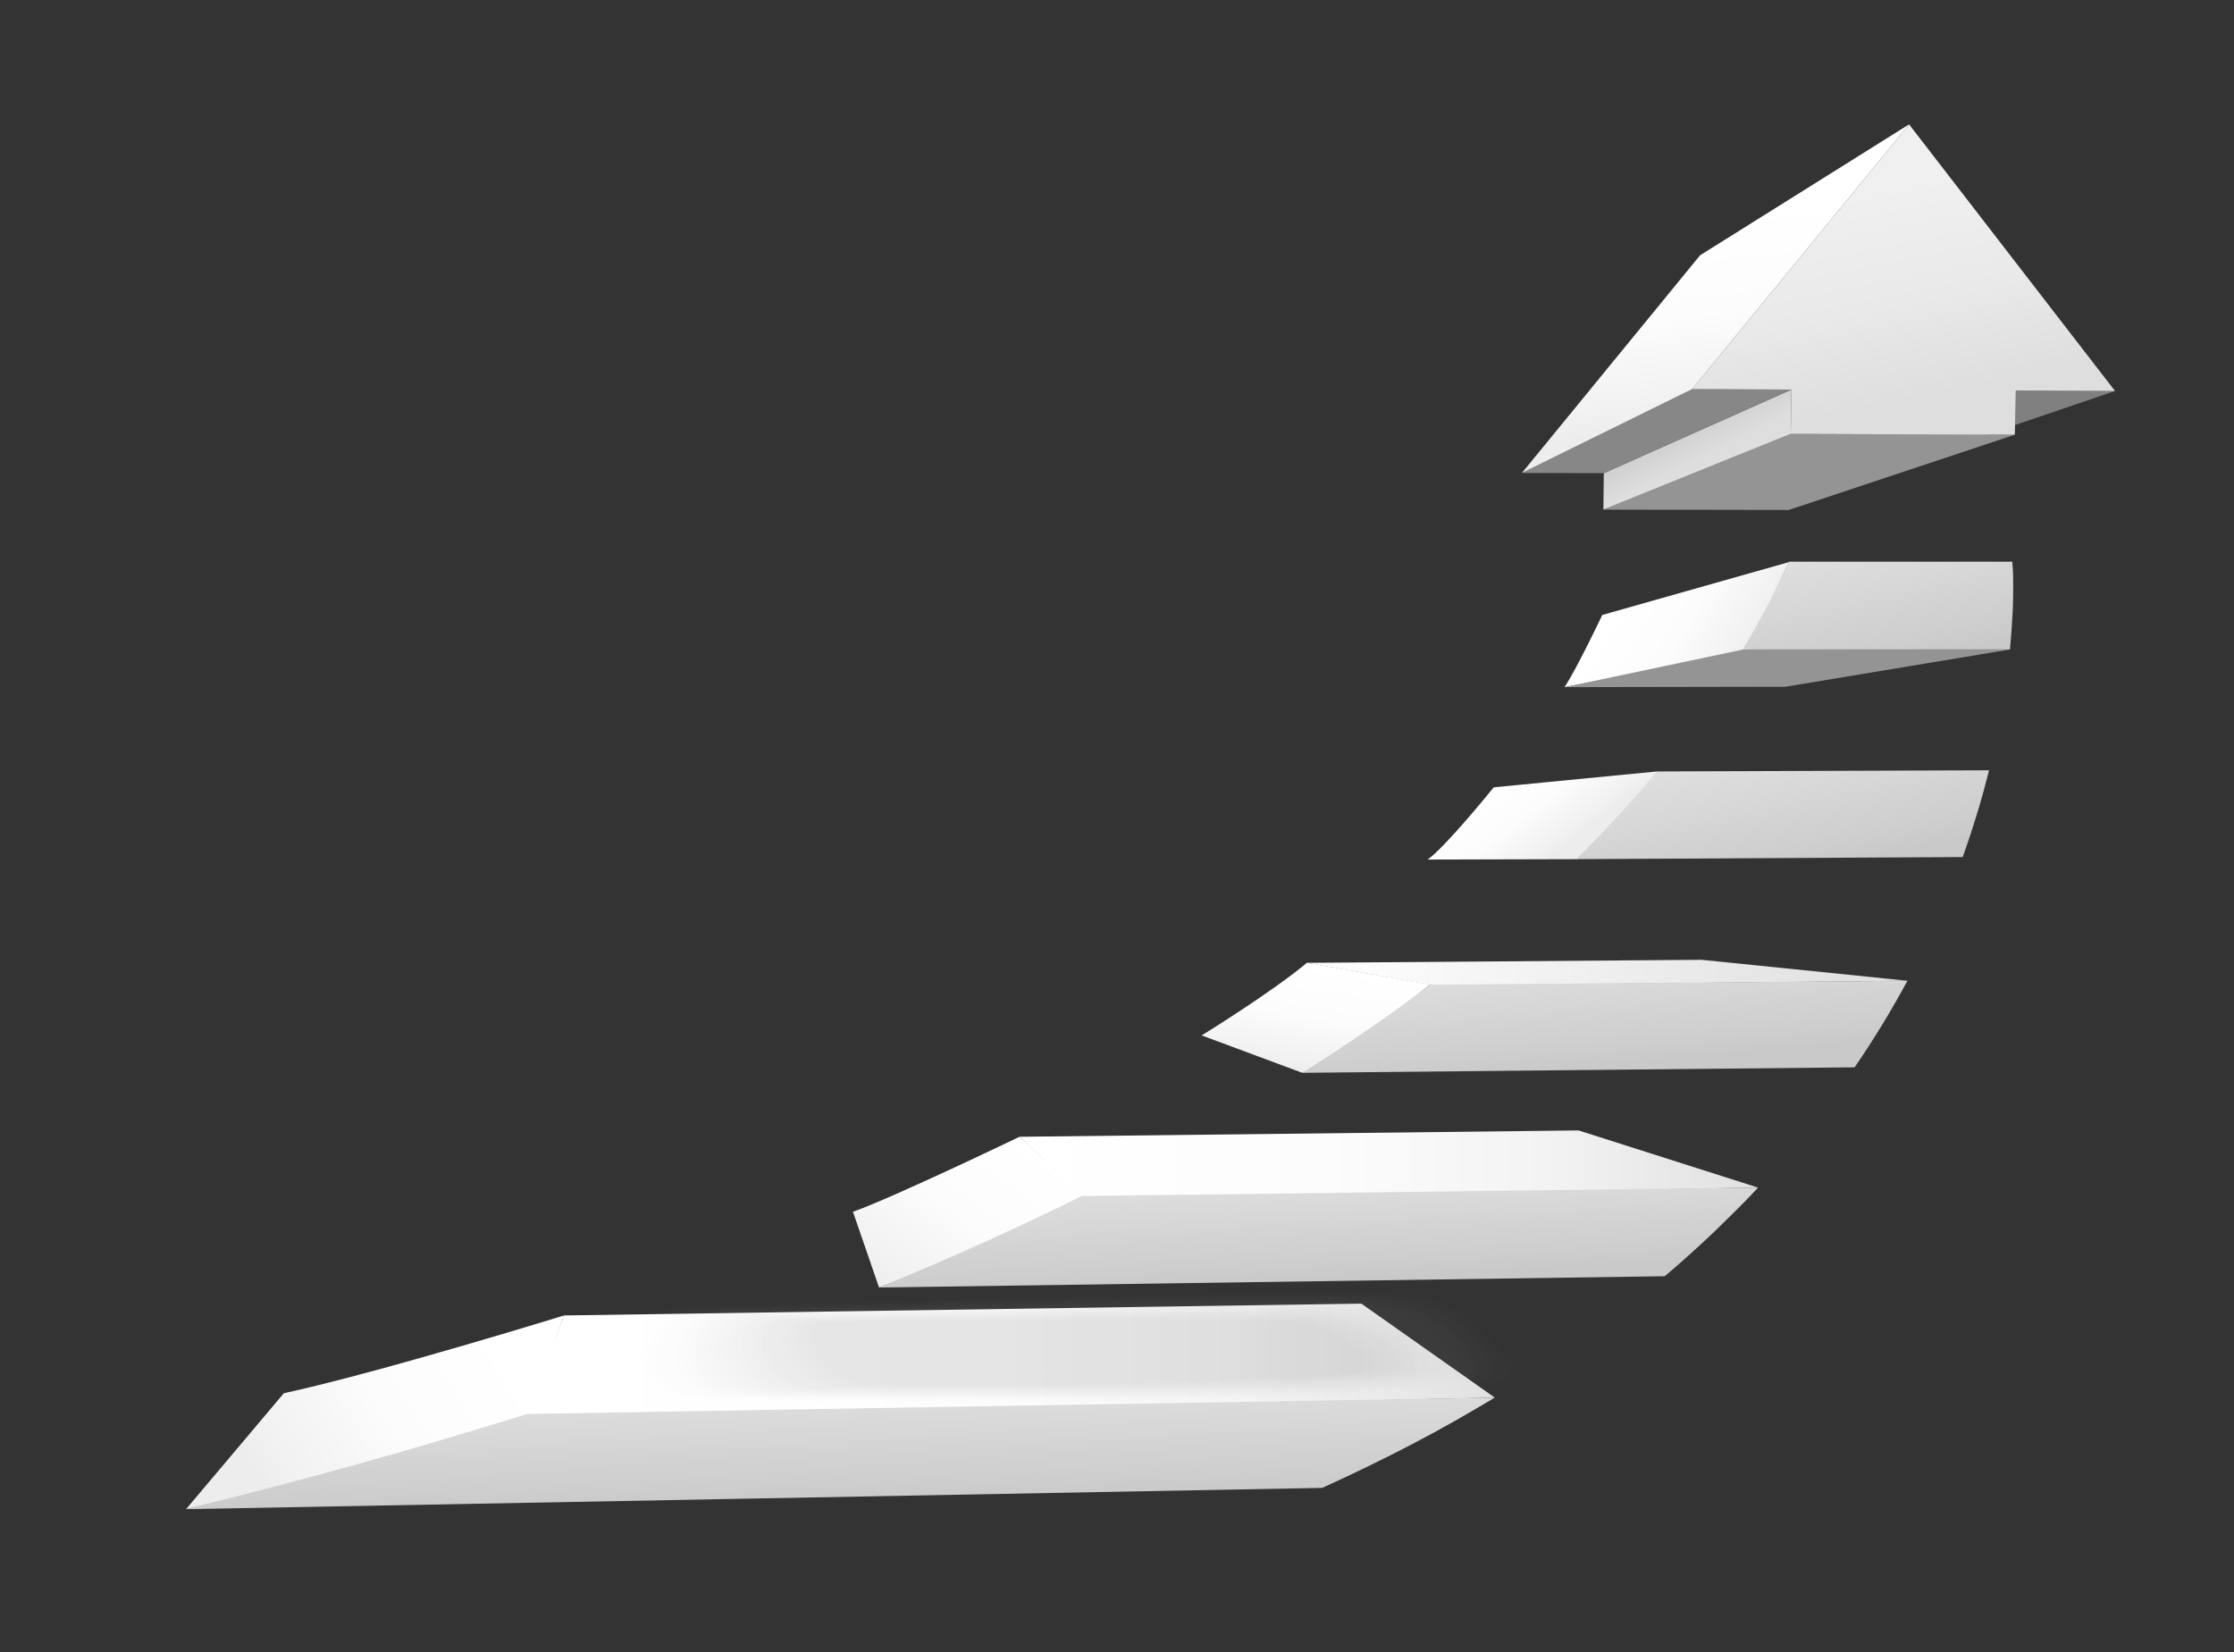 <svg xmlns="http://www.w3.org/2000/svg" xmlns:xlink="http://www.w3.org/1999/xlink" viewBox="0 0 338 250"><rect x="0" y="0" width="338" height="250" fill="#333333" stroke="none"/><defs><linearGradient id="a" x1="245.63" y1="89.78" x2="264.22" y2="100.72" gradientUnits="userSpaceOnUse"><stop offset="0" stop-color="#fff"></stop><stop offset="0.48" stop-color="#fcfcfc"></stop><stop offset="0.89" stop-color="#f1f1f1"></stop><stop offset="1" stop-color="#ededed"></stop></linearGradient><linearGradient id="b" x1="228.08" y1="116.65" x2="236.83" y2="127.95" xlink:href="#a"></linearGradient><linearGradient id="c" x1="200.16" y1="145.99" x2="197.61" y2="162.39" xlink:href="#a"></linearGradient><linearGradient id="d" x1="154.53" y1="171.15" x2="135.57" y2="197.03" xlink:href="#a"></linearGradient><linearGradient id="e" x1="76.55" y1="203.36" x2="40.09" y2="225.97" xlink:href="#a"></linearGradient><linearGradient id="f" x1="267.89" y1="114.36" x2="271.54" y2="132.23" gradientUnits="userSpaceOnUse"><stop offset="0" stop-color="#dedede"></stop><stop offset="0.74" stop-color="#cfcfcf"></stop><stop offset="1" stop-color="#c9c9c9"></stop></linearGradient><linearGradient id="g" x1="197.75" y1="147.18" x2="288.59" y2="147.18" gradientUnits="userSpaceOnUse"><stop offset="0" stop-color="#fff"></stop><stop offset="1" stop-color="#dedede"></stop></linearGradient><linearGradient id="h" x1="241.89" y1="145.28" x2="243.35" y2="161.32" xlink:href="#f"></linearGradient><linearGradient id="i" x1="282.17" y1="82.97" x2="286.18" y2="101.19" xlink:href="#f"></linearGradient><linearGradient id="j" x1="154.29" y1="176.32" x2="265.96" y2="176.32" gradientUnits="userSpaceOnUse"><stop offset="0" stop-color="#fff"></stop><stop offset="0.42" stop-color="#fcfcfc"></stop><stop offset="0.71" stop-color="#f3f3f3"></stop><stop offset="0.95" stop-color="#e4e4e4"></stop><stop offset="1" stop-color="#e0e0e0"></stop></linearGradient><linearGradient id="k" x1="254.54" y1="63.49" x2="257.46" y2="69.32" gradientUnits="userSpaceOnUse"><stop offset="0" stop-color="#c9c9c9"></stop><stop offset="0.26" stop-color="#cfcfcf"></stop><stop offset="1" stop-color="#dedede"></stop></linearGradient><linearGradient id="l" x1="199.05" y1="178.45" x2="199.78" y2="193.76" xlink:href="#f"></linearGradient><linearGradient id="m" x1="281.95" y1="29.16" x2="288.33" y2="60.58" gradientUnits="userSpaceOnUse"><stop offset="0" stop-color="#f0f0f0"></stop><stop offset="0.54" stop-color="#e9e9e9"></stop><stop offset="1" stop-color="#dedede"></stop></linearGradient><linearGradient id="n" x1="258.03" y1="31.78" x2="261.67" y2="63.86" xlink:href="#a"></linearGradient><linearGradient id="o" x1="79.53" y1="205.94" x2="226.16" y2="205.94" gradientUnits="userSpaceOnUse"><stop offset="0" stop-color="#fff"></stop><stop offset="0.49" stop-color="#fdfdfd"></stop><stop offset="0.73" stop-color="#f5f5f5"></stop><stop offset="0.92" stop-color="#e8e8e8"></stop><stop offset="1" stop-color="#e0e0e0"></stop></linearGradient><linearGradient id="p" x1="126.96" y1="211.16" x2="127.33" y2="227.57" xlink:href="#f"></linearGradient></defs><title>papa engage</title><g style="isolation:isolate"><path d="M270.66,85.06l-28.24,8s-3.84,8.12-5.71,10.92c21-4,27.48-5.08,27.48-5.08Z" style="fill:url(#a)"></path><path d="M250.66,116.74,226,119.14s-7.26,9-10,10.93l22.62-.06S249.89,120.28,250.66,116.74Z" style="fill:url(#b)"></path><path d="M181.81,156.68s10.66-6.56,15.94-11l18.64,3.3L201,161l-4,1.33Z" style="fill:url(#c)"></path><path d="M163.85,181l-9.56-9s-19.07,9.18-25.24,11.37L133,194.83l24-9.39Z" style="fill:url(#d)"></path><path d="M85.33,199.06s-27.76,8.59-42.39,11.77L28.15,228.37l47.79-11.26L80,214Z" style="fill:url(#e)"></path><path d="M300.94,116.56c-.25,1-.53,2.08-.82,3.14s-.6,2.14-.94,3.24-.68,2.21-1.05,3.33-.77,2.27-1.18,3.42l-58.47.32c1.09-1.07,2.15-2.14,3.2-3.23s2.08-2.19,3.1-3.29,2-2.22,3-3.35,1.95-2.25,2.89-3.4Z" style="fill:url(#f)"></path><polygon points="320 59.17 283.14 71.71 270.7 71.67 304.97 59.1 320 59.17" style="fill:gray"></polygon><polygon points="216.84 149.12 197.75 145.7 257.46 145.24 288.59 148.41 216.84 149.12" style="fill:url(#g)"></polygon><polygon points="304.11 98.28 270.14 103.92 236.71 103.98 264.14 98.2 304.11 98.28" style="fill:#949494"></polygon><path d="M288.59,148.41c-.58,1.07-1.18,2.16-1.8,3.24s-1.27,2.18-1.93,3.27-1.35,2.19-2.06,3.29-1.45,2.2-2.2,3.3l-83.56.83q2.52-1.59,5-3.22t4.89-3.3c1.62-1.11,3.21-2.24,4.79-3.37s3.14-2.29,4.68-3.45Z" style="fill:url(#h)"></path><path d="M304.47,85.09c0,.06,0,.4.06,1s.06,1.48.06,2.6,0,2.49-.09,4.09-.2,3.44-.39,5.49l-40.41,0c.65-1.08,1.27-2.16,1.88-3.25s1.21-2.19,1.79-3.29,1.14-2.22,1.69-3.34,1.08-2.25,1.6-3.39h33.81Z" style="fill:url(#i)"></path><polygon points="164.28 181.58 154.29 172.02 238.83 171.06 265.96 179.7 164.28 181.58" style="fill:url(#j)"></polygon><polygon points="304.84 65.78 270.62 77.17 242.59 77.12 270.94 65.66 304.84 65.78" style="fill:#949494"></polygon><polygon points="270.94 65.66 242.59 77.12 242.65 71.6 271.04 58.95 270.94 65.66" style="fill:url(#k)"></polygon><path d="M266,179.7q-1.57,1.7-3.26,3.38t-3.44,3.37c-1.17,1.12-2.38,2.23-3.62,3.35s-2.5,2.22-3.8,3.32L133,194.83c2.61-1.08,5.21-2.17,7.8-3.29s5.16-2.24,7.72-3.4,5.1-2.32,7.63-3.51,5-2.41,7.52-3.65Z" style="fill:url(#l)"></path><polygon points="271.04 58.95 242.65 71.6 230.26 71.57 256.03 58.88 271.04 58.95" style="fill:#878787"></polygon><polygon points="288.84 18.82 320 59.17 304.97 59.1 304.84 65.78 270.94 65.66 271.04 58.95 256.03 58.88 288.84 18.82" style="fill:url(#m)"></polygon><polygon points="256.03 58.88 230.26 71.57 257.22 38.63 288.84 18.82 256.03 58.88" style="fill:url(#n)"></polygon><polygon points="79.53 214.62 85.33 199.06 205.97 197.27 226.16 211.49 79.53 214.62" style="fill:url(#o)"></polygon><g style="opacity:0.1;mix-blend-mode:multiply"><path d="M165.5,212.82c30.74,0,68.71-.64,65.25-5.94-8.34-12.74-16.24-11.47-27.47-11.58-16.83-.15-92,2.14-101.93,2.2s-14.26,14.26-2.58,14.72C110.21,212.66,141.08,212.82,165.5,212.82Z" style="fill:#fff;opacity:0"></path><path d="M165.38,212.71c29.86,0,67.64-.65,64.51-5.8-7.83-12.35-15.82-11.34-26.82-11.46-16.63-.17-91.16,2.08-100.94,2.14s-13.83,14.09-2.31,14.54C111.1,212.57,141.69,212.71,165.38,212.71Z" style="fill:#f7f7f7;opacity:0.013"></path><path d="M165.27,212.6c29,0,66.57-.65,63.77-5.66-7.34-12-15.42-11.21-26.19-11.33-16.43-.21-90.3,2-99.95,2.06s-13.39,13.92-2,14.37C112,212.47,142.29,212.6,165.27,212.6Z" style="fill:#efefef;opacity:0.026"></path><path d="M165.15,212.5c28.09,0,65.5-.67,63-5.53-6.85-11.57-15-11.08-25.55-11.21-16.23-.23-89.45,1.93-99,2s-13,13.76-1.75,14.2C112.89,212.38,142.9,212.5,165.15,212.5Z" style="fill:#e6e6e6;opacity:0.039"></path><path d="M165,212.39c27.2,0,64.42-.67,62.3-5.38-6.35-11.19-14.61-11-24.92-11.1-16-.25-88.6,1.87-98,1.92s-12.52,13.6-1.48,14C113.79,212.28,143.51,212.39,165,212.39Z" style="fill:#dedede;opacity:0.052"></path><path d="M164.92,212.29c26.32,0,63.35-.69,61.56-5.25-5.85-10.8-14.19-10.83-24.27-11-15.83-.27-87.75,1.8-97,1.86s-12.08,13.42-1.2,13.85C114.68,212.19,144.11,212.29,164.92,212.29Z" style="fill:#d6d6d6;opacity:0.065"></path><path d="M164.81,212.18c25.43,0,62.28-.7,60.82-5.11-5.36-10.41-13.78-10.7-23.63-10.85-15.63-.3-86.9,1.72-96,1.78s-11.64,13.26-.92,13.68C115.58,212.09,144.72,212.18,164.81,212.18Z" style="fill:#cecece;opacity:0.077"></path><path d="M164.69,212.08c24.55,0,61.21-.71,60.09-5-4.86-10-13.38-10.57-23-10.73-15.43-.32-86,1.66-95,1.71s-11.21,13.1-.65,13.51C116.48,212,145.32,212.08,164.69,212.08Z" style="fill:#c5c5c5;opacity:0.09"></path><path d="M164.58,212c23.66,0,60.13-.72,59.35-4.84-4.37-9.63-13-10.44-22.36-10.61-15.23-.34-85.19,1.59-94,1.64s-10.78,12.93-.37,13.34C117.37,211.91,145.93,212,164.58,212Z" style="fill:#bdbdbd;opacity:0.103"></path><path d="M164.46,211.87c22.78,0,59.07-.73,58.61-4.7-3.87-9.26-12.56-10.32-21.72-10.49-15-.37-84.33,1.51-93,1.57S98,211,108.22,211.41C118.27,211.81,146.53,211.86,164.46,211.87Z" style="fill:#b5b5b5;opacity:0.116"></path><path d="M164.35,211.76c21.89,0,58-.74,57.87-4.56-3.37-8.87-12.15-10.19-21.08-10.37-14.83-.39-83.48,1.45-92,1.5s-9.91,12.6.18,13C119.16,211.72,147.14,211.76,164.35,211.76Z" style="fill:#adadad;opacity:0.129"></path><path d="M164.23,211.65c21,0,56.92-.74,57.14-4.42-2.88-8.48-11.74-10.06-20.45-10.25-14.62-.41-82.62,1.38-91.06,1.43s-9.47,12.43.46,12.83C120.06,211.62,147.75,211.65,164.23,211.65Z" style="fill:#a5a5a5;opacity:0.142"></path><path d="M164.12,211.55c20.12,0,55.84-.76,56.4-4.29-2.39-8.09-11.34-9.93-19.81-10.13-14.42-.44-81.77,1.31-90.08,1.36s-9,12.27.74,12.66C121,211.53,148.35,211.55,164.12,211.55Z" style="fill:#9c9c9c;opacity:0.155"></path><path d="M164,211.44c19.24,0,54.78-.76,55.66-4.15-1.88-7.7-10.92-9.8-19.16-10-14.23-.47-80.92,1.24-89.1,1.29s-8.59,12.1,1,12.48C121.85,211.43,149,211.44,164,211.44Z" style="fill:#949494;opacity:0.168"></path><path d="M163.89,211.34c18.35,0,53.7-.78,54.92-4-1.39-7.32-10.52-9.68-18.53-9.89-14-.49-80.06,1.17-88.1,1.22S104,210.59,113.47,211C122.74,211.34,149.56,211.34,163.89,211.34Z" style="fill:#8c8c8c;opacity:0.181"></path><path d="M163.77,211.23c17.47,0,52.63-.79,54.19-3.87-.9-6.93-10.11-9.55-17.89-9.77-13.82-.51-79.21,1.1-87.12,1.15s-7.72,11.77,1.57,12.14C123.64,211.24,150.17,211.23,163.77,211.23Z" style="fill:#848484;opacity:0.194"></path><path d="M163.66,211.13c16.58,0,51.55-.8,53.45-3.74-.4-6.54-9.7-9.42-17.26-9.65-13.62-.53-78.36,1-86.13,1.09s-7.28,11.6,1.85,12C124.53,211.15,150.78,211.12,163.66,211.13Z" style="fill:#7b7b7b;opacity:0.206"></path><path d="M163.54,211c15.7,0,50.49-.81,52.71-3.6.1-6.15-9.29-9.29-16.61-9.52-13.42-.56-77.51,1-85.14,1s-6.85,11.43,2.12,11.79C125.43,211.06,151.38,211,163.54,211Z" style="fill:#737373;opacity:0.219"></path><path d="M163.43,210.92c14.81,0,49.41-.82,52-3.46.59-5.77-8.88-9.17-16-9.41-13.21-.58-76.65.89-84.15.94s-6.41,11.27,2.4,11.62C126.32,211,152,210.91,163.43,210.92Z" style="fill:#6b6b6b;opacity:0.232"></path><path d="M163.31,210.81c13.93,0,48.34-.83,51.24-3.32,1.09-5.38-8.48-9-15.34-9.29-13-.6-75.8.83-83.17.87s-6,11.11,2.68,11.46C127.22,210.87,152.59,210.81,163.31,210.81Z" style="fill:#636363;opacity:0.245"></path><path d="M163.2,210.7c13,0,47.26-.83,50.5-3.18,1.58-5-8.07-8.91-14.71-9.17-12.81-.62-74.94.76-82.17.81s-5.54,10.93,3,11.28S153.2,210.7,163.2,210.7Z" style="fill:#5a5a5a;opacity:0.258"></path><path d="M163.08,210.6c12.16,0,46.2-.85,49.76-3,2.08-4.61-7.66-8.78-14.06-9-12.62-.66-74.09.68-81.19.73s-5.1,10.77,3.23,11.11S153.81,210.6,163.08,210.6Z" style="fill:#525252;opacity:0.271"></path><path d="M163,210.49c11.27,0,45.12-.85,49-2.91,2.58-4.22-7.25-8.65-13.42-8.92-12.42-.68-73.24.62-80.21.66s-4.66,10.61,3.51,10.94S154.41,210.49,163,210.49Z" style="fill:#4a4a4a;opacity:0.284"></path><path d="M162.85,210.39c10.39,0,44.05-.87,48.29-2.77,3.07-3.84-6.84-8.53-12.79-8.81-12.21-.7-72.38.55-79.21.59s-4.23,10.44,3.78,10.77S155,210.38,162.85,210.39Z" style="fill:#424242;opacity:0.297"></path><path d="M162.74,210.28c9.5,0,43-.88,47.55-2.63,3.56-3.45-6.44-8.4-12.15-8.69-12-.72-71.53.48-78.23.53s-3.79,10.27,4.06,10.59S155.62,210.28,162.74,210.28Z" style="fill:#3a3a3a;opacity:0.31"></path><path d="M162.63,210.18c8.61,0,41.9-.89,46.8-2.5,4.07-3.06-6-8.27-11.51-8.56-11.81-.75-70.67.41-77.24.45S117.33,209.68,125,210,156.23,210.17,162.63,210.18Z" style="fill:#313131;opacity:0.323"></path><path d="M162.51,210.07c7.73,0,40.83-.9,46.07-2.36,4.56-2.67-5.62-8.13-10.87-8.44-11.61-.77-69.82.34-76.25.38s-2.92,9.94,4.61,10.25S156.84,210.07,162.51,210.07Z" style="fill:#292929;opacity:0.335"></path><path d="M162.4,210c6.84,0,39.75-.9,45.33-2.22,5.05-2.28-5.21-8-10.24-8.32-11.41-.79-69,.27-75.26.31s-2.48,9.78,4.89,10.08S157.44,210,162.4,210Z" style="fill:#212121;opacity:0.348"></path><path d="M162.28,209.86c6,0,38.69-.92,44.6-2.08,5.55-1.9-4.8-7.88-9.6-8.2-11.21-.82-68.12.2-74.28.24s-2,9.61,5.17,9.91S158.05,209.86,162.28,209.86Z" style="fill:#191919;opacity:0.361"></path><path d="M162.17,209.75c5.07,0,37.61-.92,43.85-1.94,6-1.51-4.39-7.75-9-8.08-11-.84-67.26.13-73.29.17s-1.6,9.44,5.45,9.74S158.65,209.75,162.17,209.75Z" style="fill:#101010;opacity:0.374"></path><path d="M162.05,209.65c4.19,0,36.54-.94,43.12-1.81,6.54-1.12-4-7.62-8.32-8-10.81-.86-66.41.06-72.3.1s-1.17,9.28,5.72,9.57S159.26,209.64,162.05,209.65Z" style="fill:#080808;opacity:0.387"></path><path d="M161.94,209.54c3.3,0,35.46-.94,42.38-1.67s-3.58-7.49-7.68-7.84c-10.61-.89-65.56,0-71.32,0s-.73,9.12,6,9.4S159.87,209.54,161.94,209.54Z" style="opacity:0.4"></path></g><path d="M226.16,211.49c-2,1.19-4,2.37-6.06,3.54s-4.19,2.32-6.36,3.46-4.41,2.26-6.69,3.37-4.63,2.21-7,3.29L28.15,228.37q6.23-1.55,12.6-3.21c4.24-1.11,8.53-2.26,12.84-3.46s8.67-2.45,13-3.74,8.76-2.62,13.17-4Z" style="fill:url(#p)"></path></g></svg>